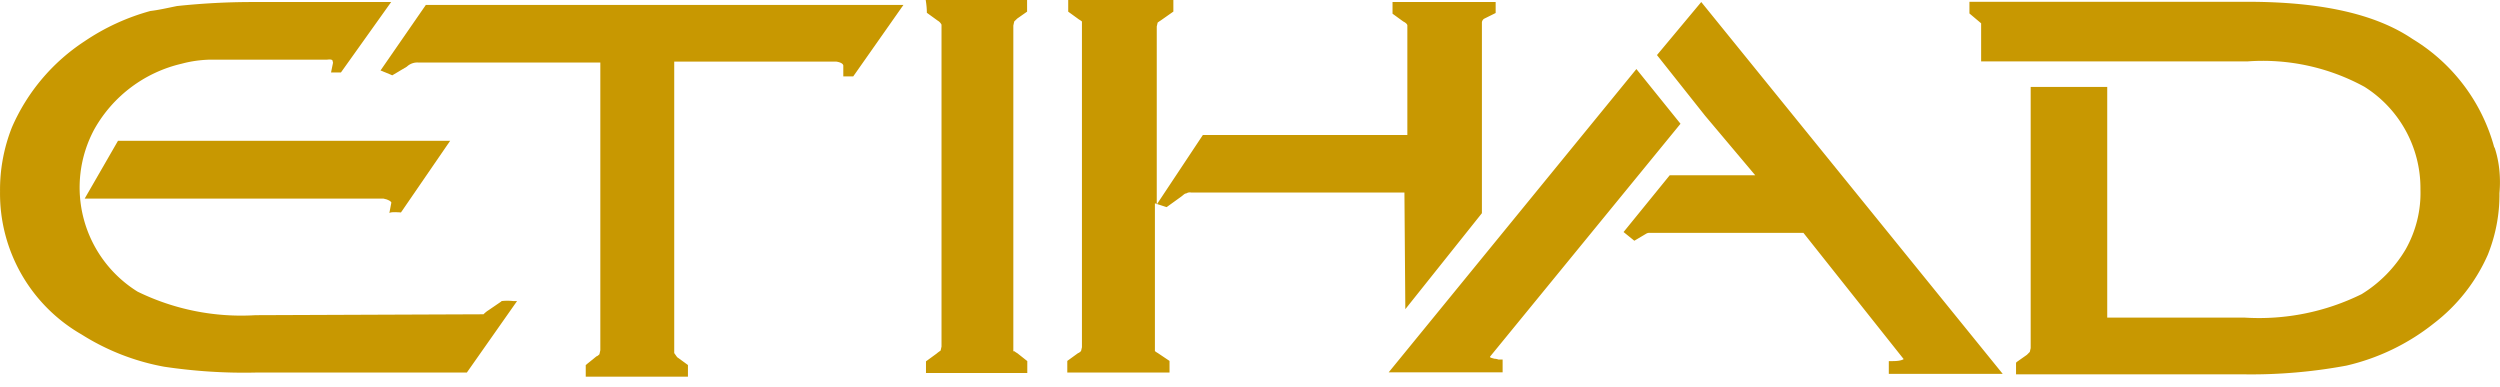 <svg width="84" height="13" viewBox="0 0 84 13" fill="none" xmlns="http://www.w3.org/2000/svg"><path d="m47.22 10.387 2.572-3.224V.76c0-.052.03-.097.068-.127l.394-.196v-.37h-3.465V.46l.362.263c.136.068.136.128.136.128v3.684h-6.87l-1.55 2.335V.888l.03-.13s.06-.044.098-.067l.333-.234.097-.068V0h-3.533v.392l.363.263s.068.038.098.068v10.944l-.03.128s-.068.068-.098.068l-.364.264v.391h3.435v-.391l-.393-.264s-.068-.038-.098-.068V6.832l.393.128.461-.332c.1-.068.138-.128.198-.128.053-.03.106-.045.167-.03h7.165l.03 3.91v.007zm36.59-5.423a6.137 6.137 0 0 0-2.747-3.653C79.807.46 77.96.06 75.517.06h-9.344v.392l.393.331v1.28h8.95a7.12 7.12 0 0 1 3.927.852 4.025 4.025 0 0 1 1.884 3.45c.023.7-.15 1.393-.491 2.003a4.38 4.38 0 0 1-1.483 1.514 7.784 7.784 0 0 1-3.927.79h-4.623v-7.75h-2.572v8.775l-.03.128-.098.098-.333.234-.031.03v.391h7.663c1.15.016 2.3-.082 3.435-.293a7.385 7.385 0 0 0 2.936-1.416 5.9 5.9 0 0 0 1.816-2.306c.264-.655.4-1.363.393-2.071.045-.52 0-1.047-.166-1.544M50.2 12.05c-.097-.029-.135-.029-.135-.067l6.4-7.825-1.482-1.838-8.323 10.19h3.828v-.429h-.136c0 .001-.068-.029-.166-.029" fill="#C89801"/><path d="m55.67 1.845 1.62 2.042 1.687 2.003h-2.875l-1.55 1.906.362.293.394-.234a.204.204 0 0 1 .136-.03h5.152l3.367 4.24s-.068.068-.363.068h-.136v.43h3.828L57.162.068l-1.483 1.777h-.01zM31.143.43l.363.263a.32.32 0 0 1 .129.136v10.814l-.03.136s-.099.068-.13.098l-.362.264v.391h3.404v-.399l-.333-.264s-.068-.037-.098-.067h-.038V.859l.03-.137.1-.098.332-.233V0h-3.406c.023.143.038.286.038.43zm-14.3 9.7-.43.294a.933.933 0 0 0-.167.136l-7.657.03a7.927 7.927 0 0 1-3.965-.79 4.12 4.12 0 0 1-1.452-5.462A4.545 4.545 0 0 1 6.107 2.14c.31-.084.636-.129.96-.136h3.928c.234-.03.166.067.196.097l-.068.333h.333L13.143.068H8.489c-.848 0-1.695.045-2.543.135-.333.068-.628.136-.893.166a7.45 7.45 0 0 0-2.209 1.016A6.6 6.6 0 0 0 .401 4.278a5.71 5.71 0 0 0-.4 2.162 5.46 5.46 0 0 0 2.74 4.798 7.823 7.823 0 0 0 2.776 1.084c1.014.151 2.043.219 3.072.196h7.097l1.687-2.402h-.129a1.726 1.726 0 0 0-.393 0l-.008.015z" fill="#C89801"/><path d="m13.476 7.133 1.65-2.403H3.965l-1.12 1.943h10.04c.166.03.264.098.264.136l-.068.36c0-.067.394-.03.394-.03v-.007z" fill="#C89801"/><path d="m12.78 2.365.332.136.068.03.492-.293a.507.507 0 0 1 .394-.136h6.105v9.665l-.03.136s-.067.068-.097.068l-.363.294v.392h3.434v-.392L22.751 12l-.097-.137V2.07H28.1c.197.031.235.1.235.137v.361h.333L30.355.166H14.308l-1.521 2.2h-.008z" fill="#C89801"/></svg>